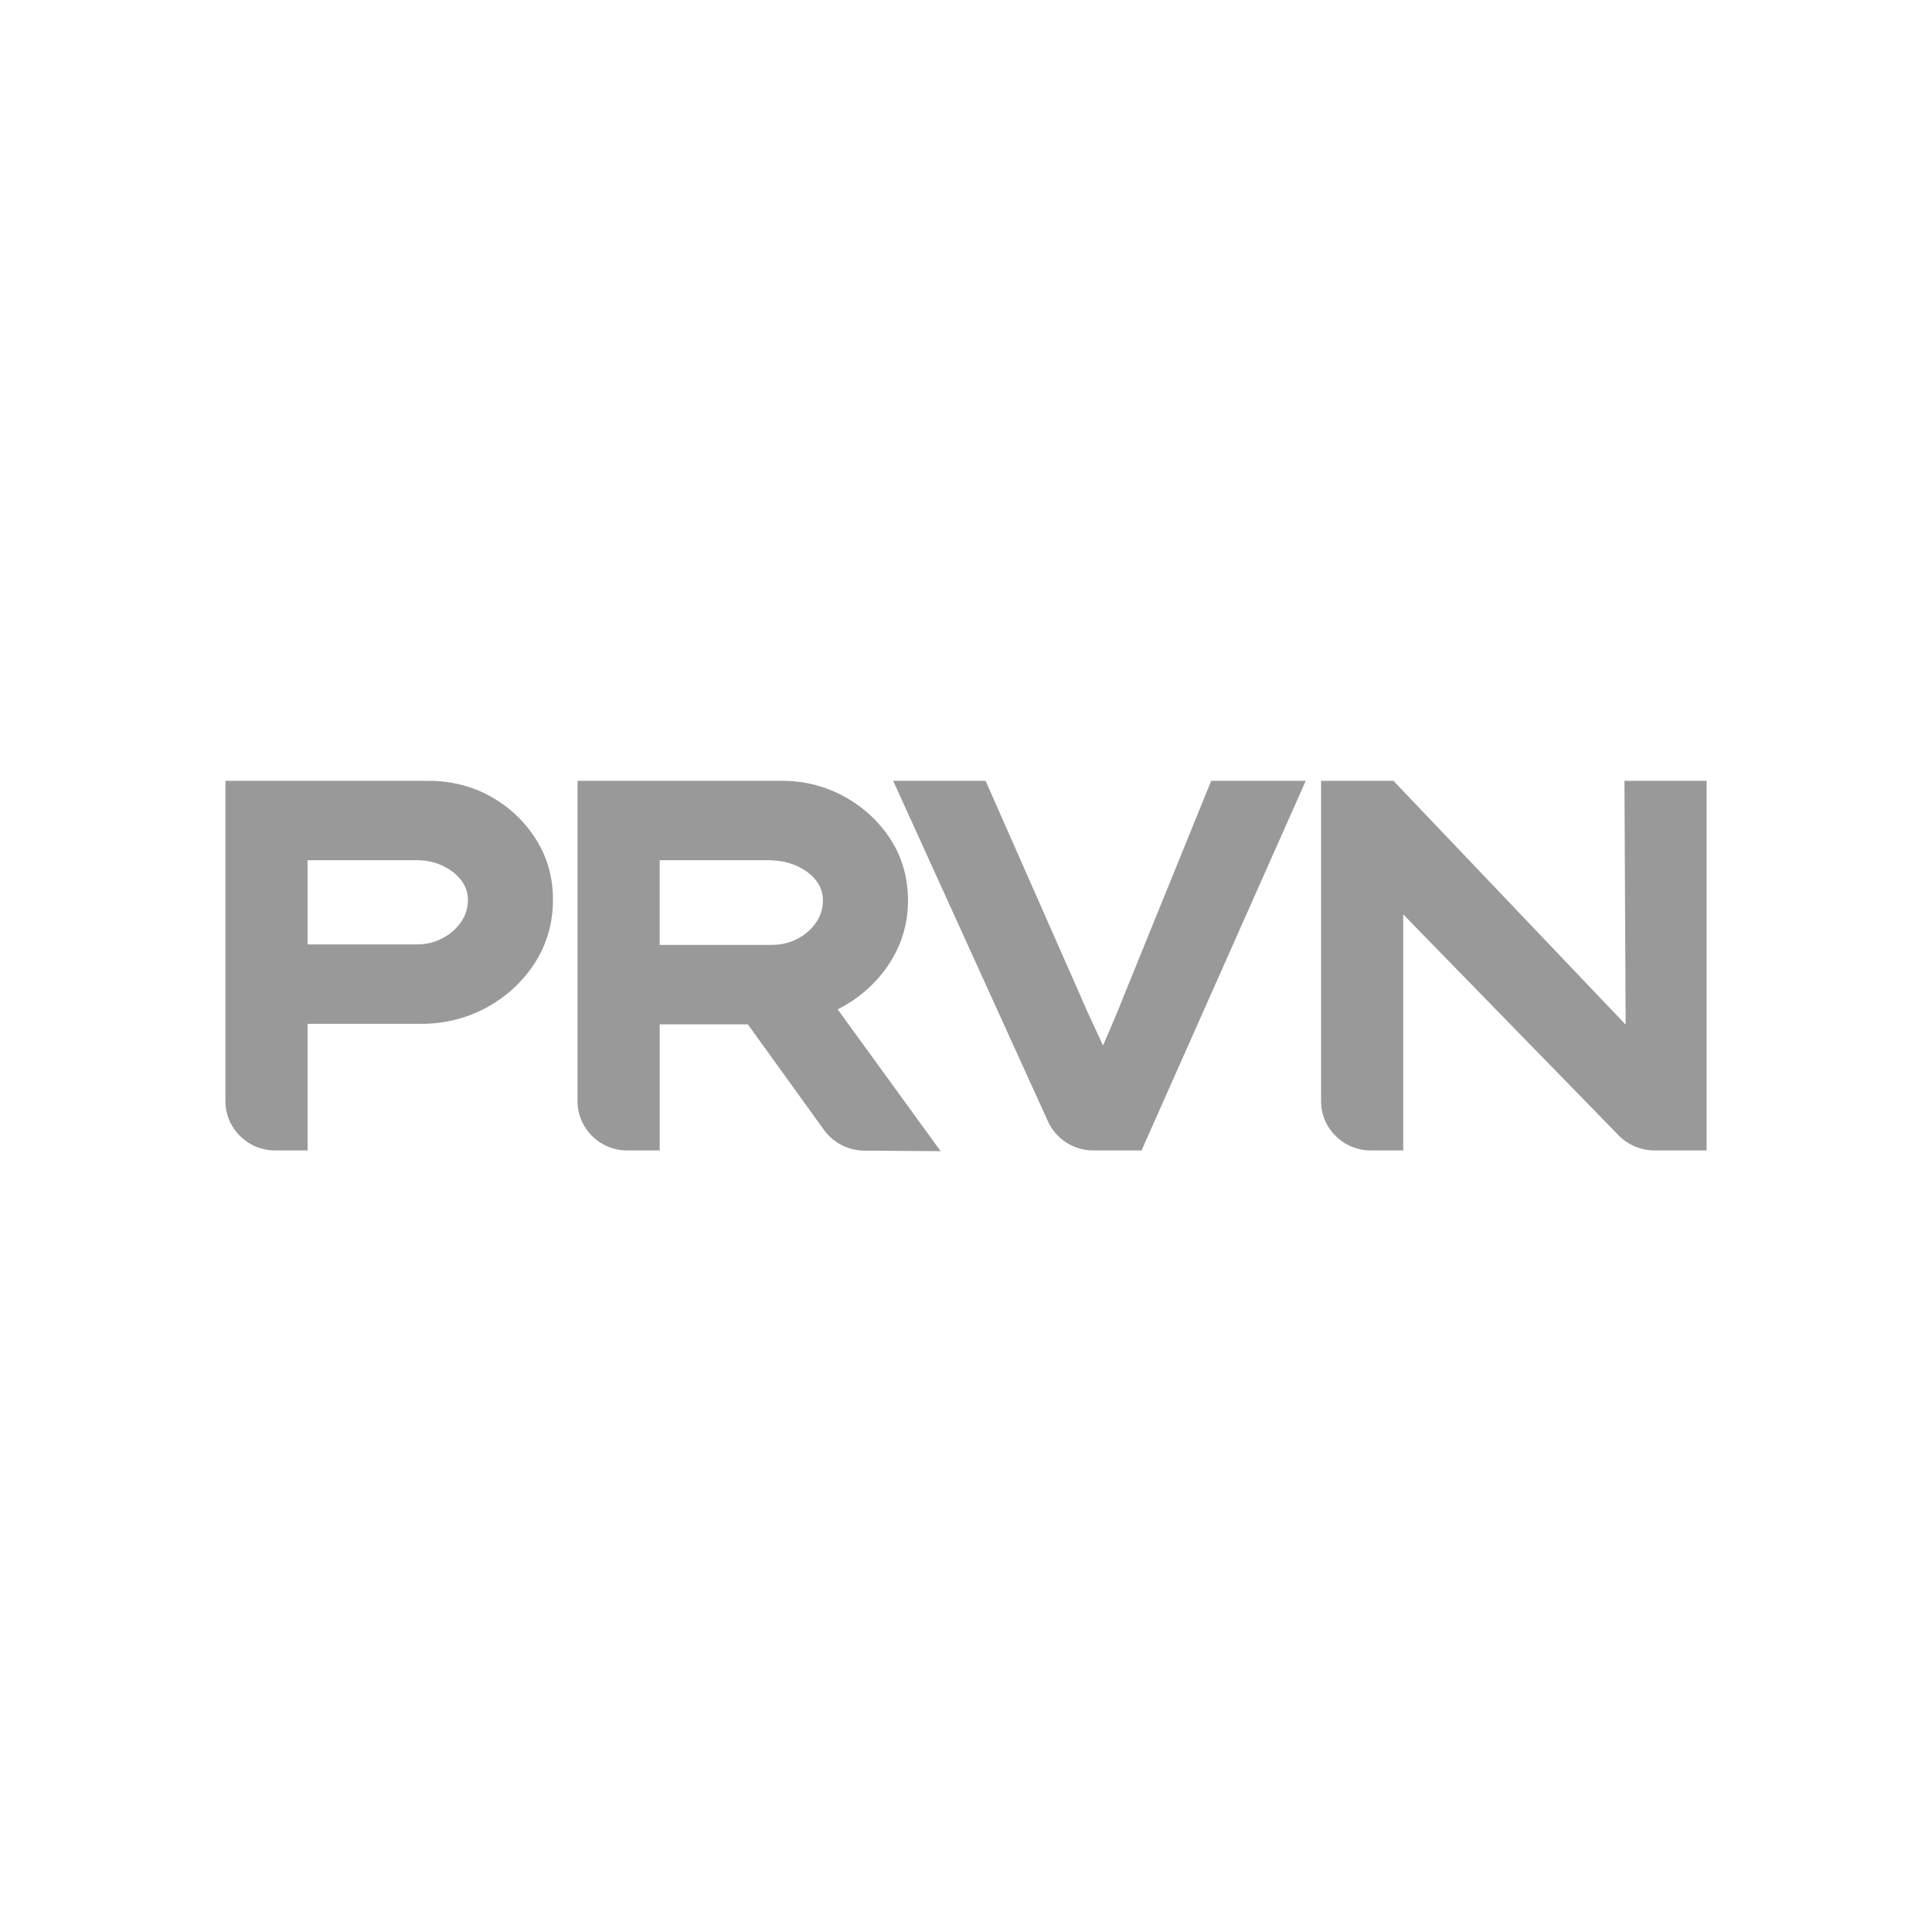 <svg width="84" height="84" viewBox="0 0 84 84" fill="none" xmlns="http://www.w3.org/2000/svg">
<g opacity="0.4" clip-path="url(#clip0_4197_52320)">
<path d="M21.337 34.633C20.525 34.18 19.617 33.95 18.642 33.95H9.801V47.881C9.801 49.059 10.769 50.019 11.96 50.019H13.373V44.515H18.301C19.331 44.515 20.292 44.276 21.16 43.803C22.028 43.33 22.729 42.681 23.248 41.875C23.775 41.056 24.042 40.131 24.042 39.126C24.042 38.12 23.789 37.258 23.293 36.475C22.803 35.705 22.145 35.085 21.337 34.633ZM20.06 40.064C19.859 40.366 19.596 40.603 19.251 40.787C18.912 40.969 18.534 41.062 18.129 41.062H13.373V37.401H18.13C18.543 37.401 18.929 37.487 19.274 37.655C19.613 37.819 19.883 38.039 20.077 38.306C20.255 38.552 20.343 38.82 20.343 39.127C20.343 39.472 20.251 39.779 20.061 40.066L20.06 40.064Z" fill="#010101"/>
<path d="M37.613 43.093C38.19 42.602 38.647 42.016 38.977 41.348C39.31 40.672 39.479 39.938 39.479 39.169C39.479 38.162 39.219 37.252 38.704 36.468C38.2 35.7 37.528 35.082 36.705 34.631C35.879 34.179 34.975 33.949 34.016 33.949H25.11V47.882C25.11 49.06 26.078 50.02 27.269 50.02H28.683V44.537H32.515L35.828 49.131C36.229 49.687 36.88 50.021 37.568 50.027L40.897 50.051L36.42 43.885C36.85 43.669 37.249 43.405 37.613 43.095V43.093ZM35.779 39.147C35.779 39.492 35.687 39.799 35.497 40.086C35.297 40.388 35.032 40.624 34.688 40.809C34.349 40.991 33.964 41.084 33.545 41.084H28.681V37.402H33.417C33.865 37.402 34.281 37.486 34.653 37.653C35.009 37.814 35.292 38.032 35.497 38.303C35.687 38.555 35.779 38.831 35.779 39.147Z" fill="#010101"/>
<path d="M48.886 43.238V43.241C48.675 43.78 48.43 44.37 48.157 44.996C48.09 45.151 48.023 45.306 47.957 45.458C47.883 45.292 47.806 45.126 47.726 44.959C47.425 44.323 47.157 43.729 46.931 43.195L42.853 33.95H38.834L45.565 48.759C45.914 49.525 46.686 50.019 47.535 50.019H49.632L56.771 33.95H52.66L48.886 43.238Z" fill="#010101"/>
<path d="M70.628 33.95L70.681 44.55L60.586 33.95H57.438V47.881C57.438 49.059 58.405 50.019 59.596 50.019H61.01V39.757L70.378 49.366C70.783 49.781 71.349 50.019 71.931 50.019H74.201V33.95H70.628Z" fill="#010101"/>
</g>
<defs>
<clipPath id="clip0_4197_52320">
<rect width="64.4" height="16.1" fill="white" transform="translate(9.8 33.95)"/>
</clipPath>
</defs>
</svg>
